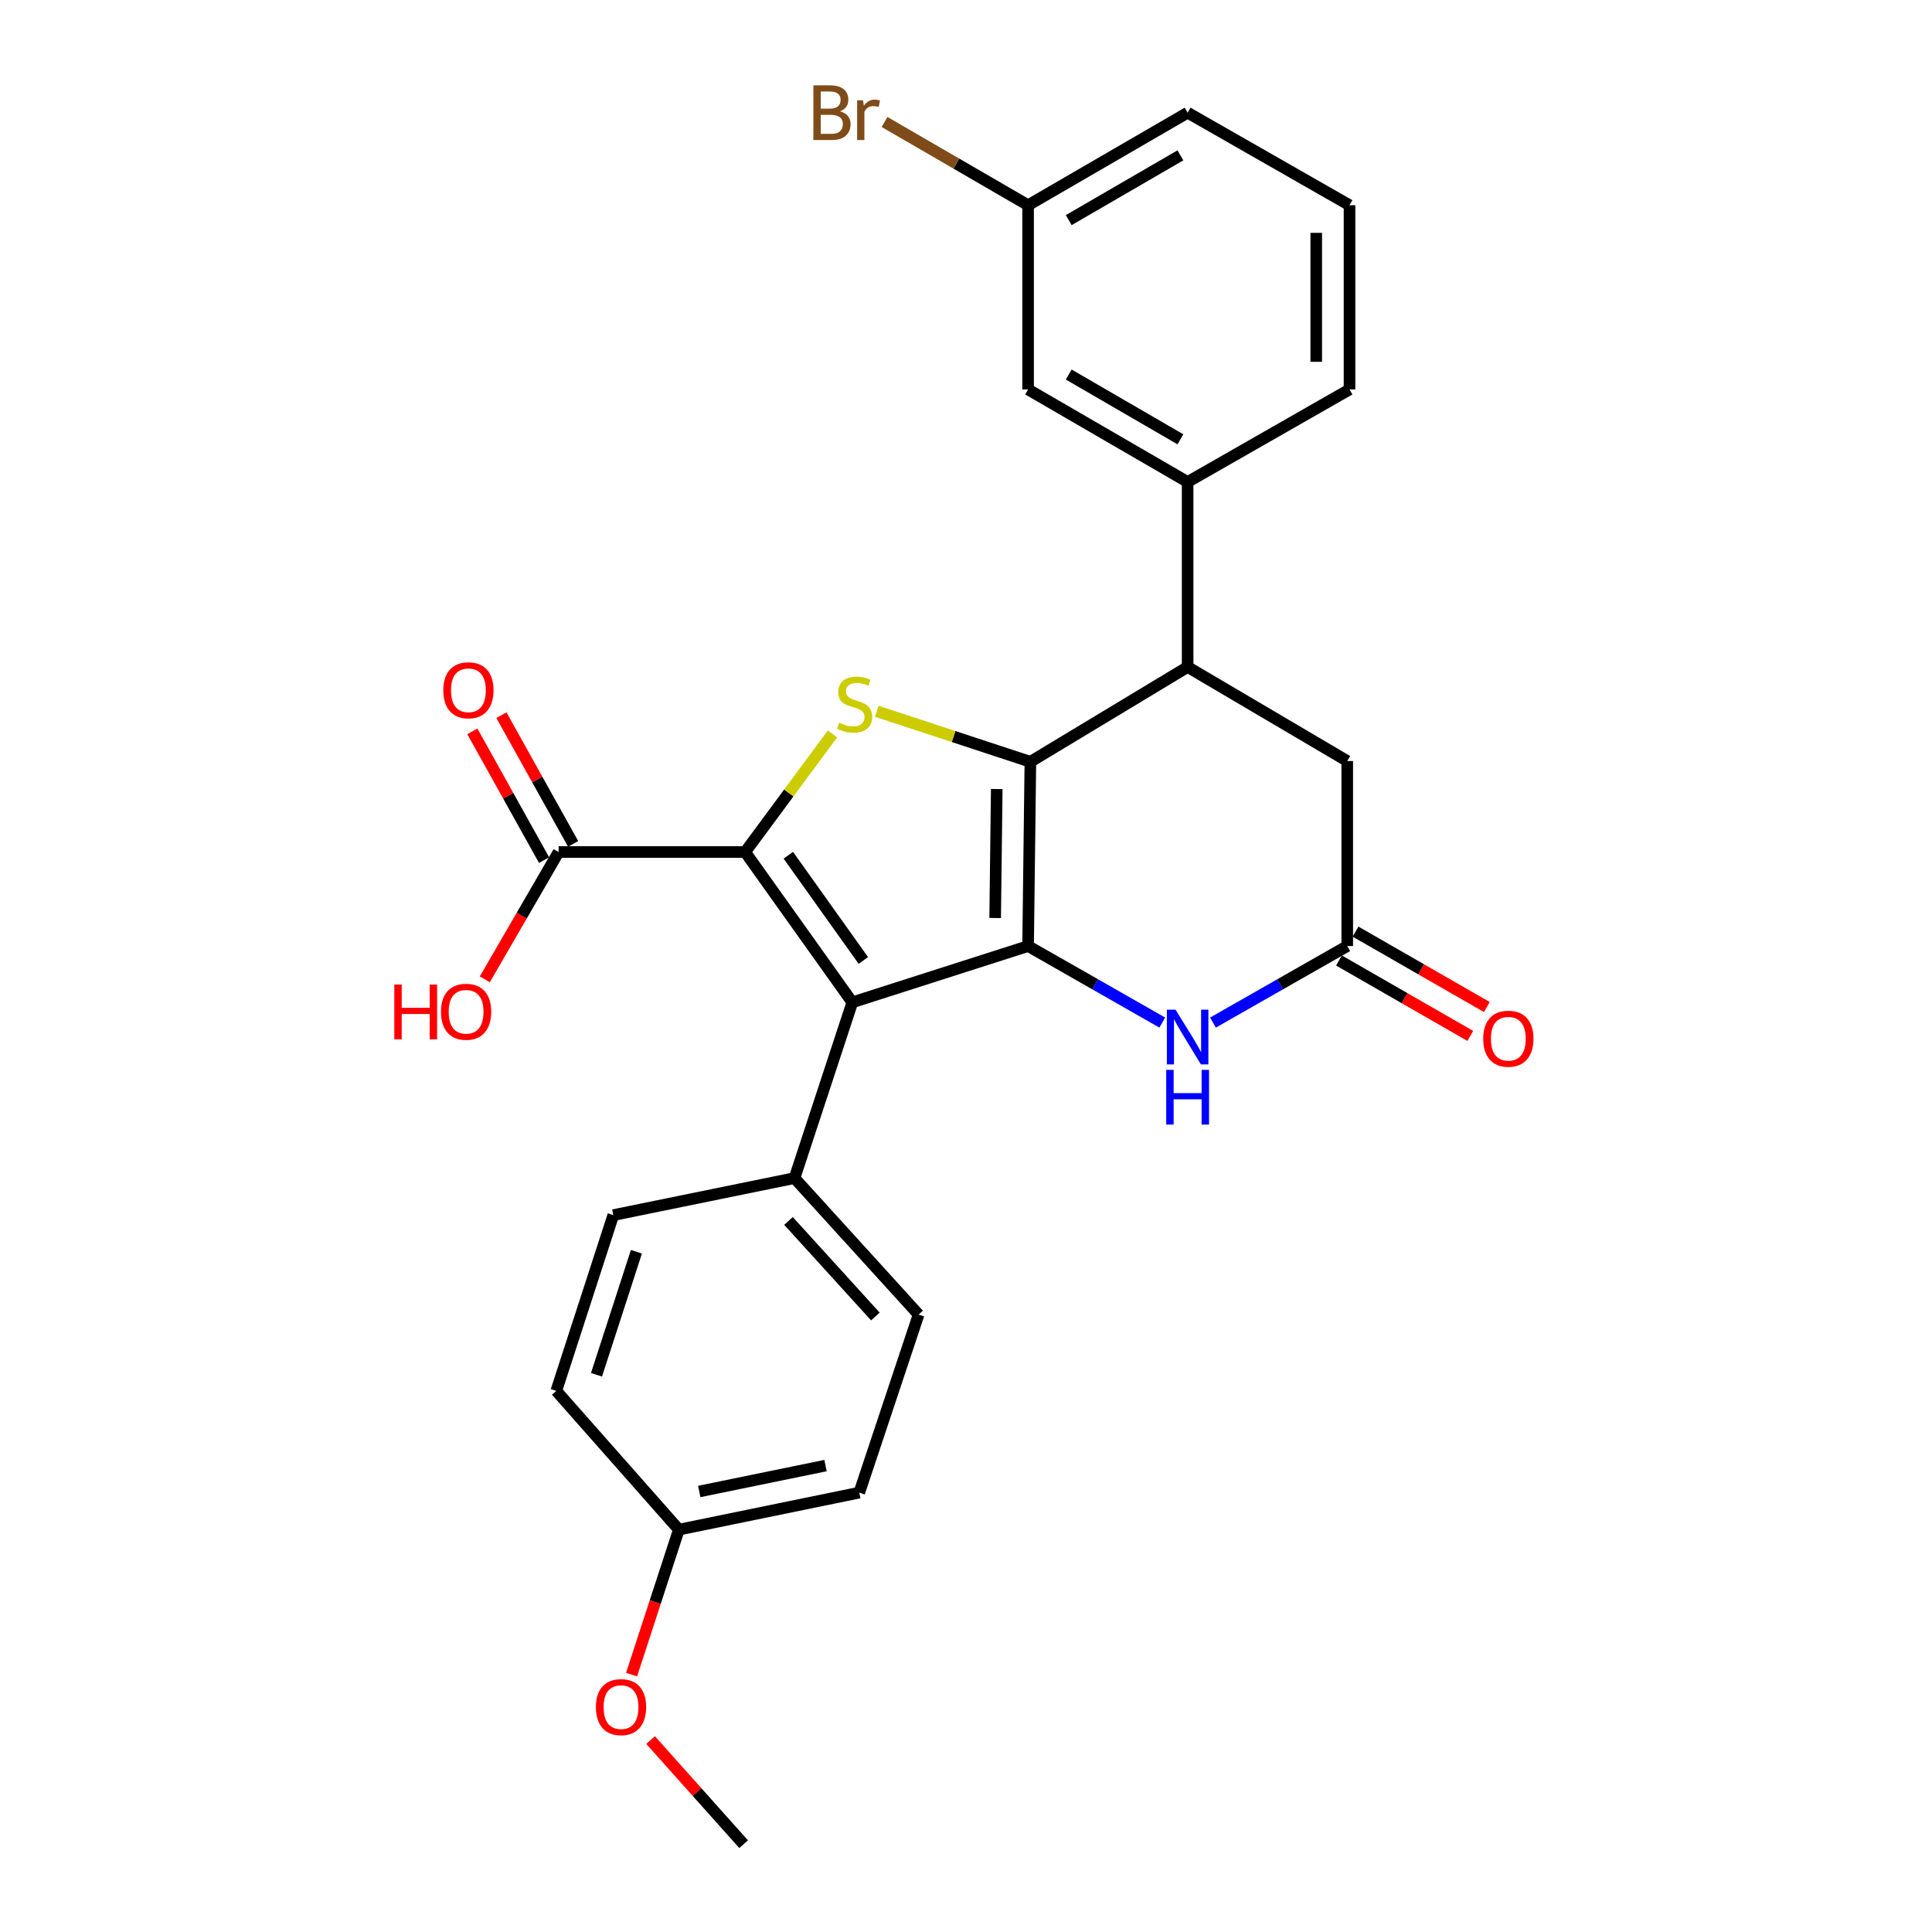 <?xml version='1.0' encoding='iso-8859-1'?>
<svg version='1.1' baseProfile='full'
              xmlns='http://www.w3.org/2000/svg'
                      xmlns:rdkit='http://www.rdkit.org/xml'
                      xmlns:xlink='http://www.w3.org/1999/xlink'
                  xml:space='preserve'
width='1000px' height='1000px' viewBox='0 0 1000 1000'>
<!-- END OF HEADER -->
<rect style='opacity:1.0;fill:#FFFFFF;stroke:none' width='1000' height='1000' x='0' y='0'> </rect>
<path class='bond-0' d='M 532.142,489.676 L 533.319,394.307' style='fill:none;fill-rule:evenodd;stroke:#000000;stroke-width:6px;stroke-linecap:butt;stroke-linejoin:miter;stroke-opacity:1' />
<path class='bond-0' d='M 515.091,475.158 L 515.915,408.4' style='fill:none;fill-rule:evenodd;stroke:#000000;stroke-width:6px;stroke-linecap:butt;stroke-linejoin:miter;stroke-opacity:1' />
<path class='bond-2' d='M 532.142,489.676 L 441.157,518.811' style='fill:none;fill-rule:evenodd;stroke:#000000;stroke-width:6px;stroke-linecap:butt;stroke-linejoin:miter;stroke-opacity:1' />
<path class='bond-4' d='M 532.142,489.676 L 566.87,509.481' style='fill:none;fill-rule:evenodd;stroke:#000000;stroke-width:6px;stroke-linecap:butt;stroke-linejoin:miter;stroke-opacity:1' />
<path class='bond-4' d='M 566.87,509.481 L 601.597,529.286' style='fill:none;fill-rule:evenodd;stroke:#0000FF;stroke-width:6px;stroke-linecap:butt;stroke-linejoin:miter;stroke-opacity:1' />
<path class='bond-3' d='M 533.319,394.307 L 493.573,381.234' style='fill:none;fill-rule:evenodd;stroke:#000000;stroke-width:6px;stroke-linecap:butt;stroke-linejoin:miter;stroke-opacity:1' />
<path class='bond-3' d='M 493.573,381.234 L 453.827,368.161' style='fill:none;fill-rule:evenodd;stroke:#CCCC00;stroke-width:6px;stroke-linecap:butt;stroke-linejoin:miter;stroke-opacity:1' />
<path class='bond-5' d='M 533.319,394.307 L 614.714,345.225' style='fill:none;fill-rule:evenodd;stroke:#000000;stroke-width:6px;stroke-linecap:butt;stroke-linejoin:miter;stroke-opacity:1' />
<path class='bond-1' d='M 385.681,440.996 L 441.157,518.811' style='fill:none;fill-rule:evenodd;stroke:#000000;stroke-width:6px;stroke-linecap:butt;stroke-linejoin:miter;stroke-opacity:1' />
<path class='bond-1' d='M 408.031,442.667 L 446.864,497.138' style='fill:none;fill-rule:evenodd;stroke:#000000;stroke-width:6px;stroke-linecap:butt;stroke-linejoin:miter;stroke-opacity:1' />
<path class='bond-7' d='M 385.681,440.996 L 289.135,440.996' style='fill:none;fill-rule:evenodd;stroke:#000000;stroke-width:6px;stroke-linecap:butt;stroke-linejoin:miter;stroke-opacity:1' />
<path class='bond-27' d='M 385.681,440.996 L 408.286,410.439' style='fill:none;fill-rule:evenodd;stroke:#000000;stroke-width:6px;stroke-linecap:butt;stroke-linejoin:miter;stroke-opacity:1' />
<path class='bond-27' d='M 408.286,410.439 L 430.891,379.882' style='fill:none;fill-rule:evenodd;stroke:#CCCC00;stroke-width:6px;stroke-linecap:butt;stroke-linejoin:miter;stroke-opacity:1' />
<path class='bond-9' d='M 441.157,518.811 L 411.237,609.777' style='fill:none;fill-rule:evenodd;stroke:#000000;stroke-width:6px;stroke-linecap:butt;stroke-linejoin:miter;stroke-opacity:1' />
<path class='bond-6' d='M 627.831,529.29 L 662.582,509.483' style='fill:none;fill-rule:evenodd;stroke:#0000FF;stroke-width:6px;stroke-linecap:butt;stroke-linejoin:miter;stroke-opacity:1' />
<path class='bond-6' d='M 662.582,509.483 L 697.333,489.676' style='fill:none;fill-rule:evenodd;stroke:#000000;stroke-width:6px;stroke-linecap:butt;stroke-linejoin:miter;stroke-opacity:1' />
<path class='bond-8' d='M 614.714,345.225 L 614.714,249.474' style='fill:none;fill-rule:evenodd;stroke:#000000;stroke-width:6px;stroke-linecap:butt;stroke-linejoin:miter;stroke-opacity:1' />
<path class='bond-28' d='M 614.714,345.225 L 697.333,393.905' style='fill:none;fill-rule:evenodd;stroke:#000000;stroke-width:6px;stroke-linecap:butt;stroke-linejoin:miter;stroke-opacity:1' />
<path class='bond-10' d='M 697.333,489.676 L 697.333,393.905' style='fill:none;fill-rule:evenodd;stroke:#000000;stroke-width:6px;stroke-linecap:butt;stroke-linejoin:miter;stroke-opacity:1' />
<path class='bond-12' d='M 693.043,497.146 L 727.029,516.665' style='fill:none;fill-rule:evenodd;stroke:#000000;stroke-width:6px;stroke-linecap:butt;stroke-linejoin:miter;stroke-opacity:1' />
<path class='bond-12' d='M 727.029,516.665 L 761.015,536.184' style='fill:none;fill-rule:evenodd;stroke:#FF0000;stroke-width:6px;stroke-linecap:butt;stroke-linejoin:miter;stroke-opacity:1' />
<path class='bond-12' d='M 701.624,482.206 L 735.61,501.725' style='fill:none;fill-rule:evenodd;stroke:#000000;stroke-width:6px;stroke-linecap:butt;stroke-linejoin:miter;stroke-opacity:1' />
<path class='bond-12' d='M 735.61,501.725 L 769.596,521.244' style='fill:none;fill-rule:evenodd;stroke:#FF0000;stroke-width:6px;stroke-linecap:butt;stroke-linejoin:miter;stroke-opacity:1' />
<path class='bond-13' d='M 296.66,436.803 L 278.096,403.484' style='fill:none;fill-rule:evenodd;stroke:#000000;stroke-width:6px;stroke-linecap:butt;stroke-linejoin:miter;stroke-opacity:1' />
<path class='bond-13' d='M 278.096,403.484 L 259.531,370.164' style='fill:none;fill-rule:evenodd;stroke:#FF0000;stroke-width:6px;stroke-linecap:butt;stroke-linejoin:miter;stroke-opacity:1' />
<path class='bond-13' d='M 281.61,445.189 L 263.046,411.869' style='fill:none;fill-rule:evenodd;stroke:#000000;stroke-width:6px;stroke-linecap:butt;stroke-linejoin:miter;stroke-opacity:1' />
<path class='bond-13' d='M 263.046,411.869 L 244.481,378.55' style='fill:none;fill-rule:evenodd;stroke:#FF0000;stroke-width:6px;stroke-linecap:butt;stroke-linejoin:miter;stroke-opacity:1' />
<path class='bond-16' d='M 289.135,440.996 L 270.035,473.947' style='fill:none;fill-rule:evenodd;stroke:#000000;stroke-width:6px;stroke-linecap:butt;stroke-linejoin:miter;stroke-opacity:1' />
<path class='bond-16' d='M 270.035,473.947 L 250.934,506.899' style='fill:none;fill-rule:evenodd;stroke:#FF0000;stroke-width:6px;stroke-linecap:butt;stroke-linejoin:miter;stroke-opacity:1' />
<path class='bond-11' d='M 614.714,249.474 L 532.142,201.579' style='fill:none;fill-rule:evenodd;stroke:#000000;stroke-width:6px;stroke-linecap:butt;stroke-linejoin:miter;stroke-opacity:1' />
<path class='bond-11' d='M 610.972,227.387 L 553.172,193.86' style='fill:none;fill-rule:evenodd;stroke:#000000;stroke-width:6px;stroke-linecap:butt;stroke-linejoin:miter;stroke-opacity:1' />
<path class='bond-22' d='M 614.714,249.474 L 698.511,201.579' style='fill:none;fill-rule:evenodd;stroke:#000000;stroke-width:6px;stroke-linecap:butt;stroke-linejoin:miter;stroke-opacity:1' />
<path class='bond-14' d='M 411.237,609.777 L 475.47,680.413' style='fill:none;fill-rule:evenodd;stroke:#000000;stroke-width:6px;stroke-linecap:butt;stroke-linejoin:miter;stroke-opacity:1' />
<path class='bond-14' d='M 408.125,631.963 L 453.089,681.409' style='fill:none;fill-rule:evenodd;stroke:#000000;stroke-width:6px;stroke-linecap:butt;stroke-linejoin:miter;stroke-opacity:1' />
<path class='bond-15' d='M 411.237,609.777 L 317.447,628.938' style='fill:none;fill-rule:evenodd;stroke:#000000;stroke-width:6px;stroke-linecap:butt;stroke-linejoin:miter;stroke-opacity:1' />
<path class='bond-17' d='M 532.142,201.579 L 532.142,106.22' style='fill:none;fill-rule:evenodd;stroke:#000000;stroke-width:6px;stroke-linecap:butt;stroke-linejoin:miter;stroke-opacity:1' />
<path class='bond-20' d='M 475.47,680.413 L 444.756,772.585' style='fill:none;fill-rule:evenodd;stroke:#000000;stroke-width:6px;stroke-linecap:butt;stroke-linejoin:miter;stroke-opacity:1' />
<path class='bond-19' d='M 317.447,628.938 L 287.929,719.914' style='fill:none;fill-rule:evenodd;stroke:#000000;stroke-width:6px;stroke-linecap:butt;stroke-linejoin:miter;stroke-opacity:1' />
<path class='bond-19' d='M 329.407,647.902 L 308.745,711.585' style='fill:none;fill-rule:evenodd;stroke:#000000;stroke-width:6px;stroke-linecap:butt;stroke-linejoin:miter;stroke-opacity:1' />
<path class='bond-21' d='M 532.142,106.22 L 494.99,84.675' style='fill:none;fill-rule:evenodd;stroke:#000000;stroke-width:6px;stroke-linecap:butt;stroke-linejoin:miter;stroke-opacity:1' />
<path class='bond-21' d='M 494.99,84.675 L 457.838,63.13' style='fill:none;fill-rule:evenodd;stroke:#7F4C19;stroke-width:6px;stroke-linecap:butt;stroke-linejoin:miter;stroke-opacity:1' />
<path class='bond-30' d='M 532.142,106.22 L 614.714,58.325' style='fill:none;fill-rule:evenodd;stroke:#000000;stroke-width:6px;stroke-linecap:butt;stroke-linejoin:miter;stroke-opacity:1' />
<path class='bond-30' d='M 553.172,113.938 L 610.972,80.412' style='fill:none;fill-rule:evenodd;stroke:#000000;stroke-width:6px;stroke-linecap:butt;stroke-linejoin:miter;stroke-opacity:1' />
<path class='bond-18' d='M 351.378,791.737 L 287.929,719.914' style='fill:none;fill-rule:evenodd;stroke:#000000;stroke-width:6px;stroke-linecap:butt;stroke-linejoin:miter;stroke-opacity:1' />
<path class='bond-23' d='M 351.378,791.737 L 339.138,829.26' style='fill:none;fill-rule:evenodd;stroke:#000000;stroke-width:6px;stroke-linecap:butt;stroke-linejoin:miter;stroke-opacity:1' />
<path class='bond-23' d='M 339.138,829.26 L 326.897,866.783' style='fill:none;fill-rule:evenodd;stroke:#FF0000;stroke-width:6px;stroke-linecap:butt;stroke-linejoin:miter;stroke-opacity:1' />
<path class='bond-29' d='M 351.378,791.737 L 444.756,772.585' style='fill:none;fill-rule:evenodd;stroke:#000000;stroke-width:6px;stroke-linecap:butt;stroke-linejoin:miter;stroke-opacity:1' />
<path class='bond-29' d='M 361.923,771.987 L 427.287,758.581' style='fill:none;fill-rule:evenodd;stroke:#000000;stroke-width:6px;stroke-linecap:butt;stroke-linejoin:miter;stroke-opacity:1' />
<path class='bond-24' d='M 698.511,201.579 L 698.511,106.22' style='fill:none;fill-rule:evenodd;stroke:#000000;stroke-width:6px;stroke-linecap:butt;stroke-linejoin:miter;stroke-opacity:1' />
<path class='bond-24' d='M 681.282,187.275 L 681.282,120.524' style='fill:none;fill-rule:evenodd;stroke:#000000;stroke-width:6px;stroke-linecap:butt;stroke-linejoin:miter;stroke-opacity:1' />
<path class='bond-26' d='M 336.753,900.658 L 360.825,927.602' style='fill:none;fill-rule:evenodd;stroke:#FF0000;stroke-width:6px;stroke-linecap:butt;stroke-linejoin:miter;stroke-opacity:1' />
<path class='bond-26' d='M 360.825,927.602 L 384.897,954.545' style='fill:none;fill-rule:evenodd;stroke:#000000;stroke-width:6px;stroke-linecap:butt;stroke-linejoin:miter;stroke-opacity:1' />
<path class='bond-25' d='M 698.511,106.22 L 614.714,58.325' style='fill:none;fill-rule:evenodd;stroke:#000000;stroke-width:6px;stroke-linecap:butt;stroke-linejoin:miter;stroke-opacity:1' />
<path  class='atom-4' d='M 434.353 374.107
Q 434.673 374.227, 435.993 374.787
Q 437.313 375.347, 438.753 375.707
Q 440.233 376.027, 441.673 376.027
Q 444.353 376.027, 445.913 374.747
Q 447.473 373.427, 447.473 371.147
Q 447.473 369.587, 446.673 368.627
Q 445.913 367.667, 444.713 367.147
Q 443.513 366.627, 441.513 366.027
Q 438.993 365.267, 437.473 364.547
Q 435.993 363.827, 434.913 362.307
Q 433.873 360.787, 433.873 358.227
Q 433.873 354.667, 436.273 352.467
Q 438.713 350.267, 443.513 350.267
Q 446.793 350.267, 450.513 351.827
L 449.593 354.907
Q 446.193 353.507, 443.633 353.507
Q 440.873 353.507, 439.353 354.667
Q 437.833 355.787, 437.873 357.747
Q 437.873 359.267, 438.633 360.187
Q 439.433 361.107, 440.553 361.627
Q 441.713 362.147, 443.633 362.747
Q 446.193 363.547, 447.713 364.347
Q 449.233 365.147, 450.313 366.787
Q 451.433 368.387, 451.433 371.147
Q 451.433 375.067, 448.793 377.187
Q 446.193 379.267, 441.833 379.267
Q 439.313 379.267, 437.393 378.707
Q 435.513 378.187, 433.273 377.267
L 434.353 374.107
' fill='#CCCC00'/>
<path  class='atom-5' d='M 608.454 522.607
L 617.734 537.607
Q 618.654 539.087, 620.134 541.767
Q 621.614 544.447, 621.694 544.607
L 621.694 522.607
L 625.454 522.607
L 625.454 550.927
L 621.574 550.927
L 611.614 534.527
Q 610.454 532.607, 609.214 530.407
Q 608.014 528.207, 607.654 527.527
L 607.654 550.927
L 603.974 550.927
L 603.974 522.607
L 608.454 522.607
' fill='#0000FF'/>
<path  class='atom-5' d='M 603.634 553.759
L 607.474 553.759
L 607.474 565.799
L 621.954 565.799
L 621.954 553.759
L 625.794 553.759
L 625.794 582.079
L 621.954 582.079
L 621.954 568.999
L 607.474 568.999
L 607.474 582.079
L 603.634 582.079
L 603.634 553.759
' fill='#0000FF'/>
<path  class='atom-13' d='M 767.709 537.641
Q 767.709 530.841, 771.069 527.041
Q 774.429 523.241, 780.709 523.241
Q 786.989 523.241, 790.349 527.041
Q 793.709 530.841, 793.709 537.641
Q 793.709 544.521, 790.309 548.441
Q 786.909 552.321, 780.709 552.321
Q 774.469 552.321, 771.069 548.441
Q 767.709 544.561, 767.709 537.641
M 780.709 549.121
Q 785.029 549.121, 787.349 546.241
Q 789.709 543.321, 789.709 537.641
Q 789.709 532.081, 787.349 529.281
Q 785.029 526.441, 780.709 526.441
Q 776.389 526.441, 774.029 529.241
Q 771.709 532.041, 771.709 537.641
Q 771.709 543.361, 774.029 546.241
Q 776.389 549.121, 780.709 549.121
' fill='#FF0000'/>
<path  class='atom-14' d='M 229.447 357.279
Q 229.447 350.479, 232.807 346.679
Q 236.167 342.879, 242.447 342.879
Q 248.727 342.879, 252.087 346.679
Q 255.447 350.479, 255.447 357.279
Q 255.447 364.159, 252.047 368.079
Q 248.647 371.959, 242.447 371.959
Q 236.207 371.959, 232.807 368.079
Q 229.447 364.199, 229.447 357.279
M 242.447 368.759
Q 246.767 368.759, 249.087 365.879
Q 251.447 362.959, 251.447 357.279
Q 251.447 351.719, 249.087 348.919
Q 246.767 346.079, 242.447 346.079
Q 238.127 346.079, 235.767 348.879
Q 233.447 351.679, 233.447 357.279
Q 233.447 362.999, 235.767 365.879
Q 238.127 368.759, 242.447 368.759
' fill='#FF0000'/>
<path  class='atom-17' d='M 204.09 509.606
L 207.93 509.606
L 207.93 521.646
L 222.41 521.646
L 222.41 509.606
L 226.25 509.606
L 226.25 537.926
L 222.41 537.926
L 222.41 524.846
L 207.93 524.846
L 207.93 537.926
L 204.09 537.926
L 204.09 509.606
' fill='#FF0000'/>
<path  class='atom-17' d='M 228.25 523.686
Q 228.25 516.886, 231.61 513.086
Q 234.97 509.286, 241.25 509.286
Q 247.53 509.286, 250.89 513.086
Q 254.25 516.886, 254.25 523.686
Q 254.25 530.566, 250.85 534.486
Q 247.45 538.366, 241.25 538.366
Q 235.01 538.366, 231.61 534.486
Q 228.25 530.606, 228.25 523.686
M 241.25 535.166
Q 245.57 535.166, 247.89 532.286
Q 250.25 529.366, 250.25 523.686
Q 250.25 518.126, 247.89 515.326
Q 245.57 512.486, 241.25 512.486
Q 236.93 512.486, 234.57 515.286
Q 232.25 518.086, 232.25 523.686
Q 232.25 529.406, 234.57 532.286
Q 236.93 535.166, 241.25 535.166
' fill='#FF0000'/>
<path  class='atom-22' d='M 434.771 57.605
Q 437.491 58.365, 438.851 60.045
Q 440.251 61.685, 440.251 64.125
Q 440.251 68.045, 437.731 70.285
Q 435.251 72.485, 430.531 72.485
L 421.011 72.485
L 421.011 44.165
L 429.371 44.165
Q 434.211 44.165, 436.651 46.125
Q 439.091 48.085, 439.091 51.685
Q 439.091 55.965, 434.771 57.605
M 424.811 47.365
L 424.811 56.245
L 429.371 56.245
Q 432.171 56.245, 433.611 55.125
Q 435.091 53.965, 435.091 51.685
Q 435.091 47.365, 429.371 47.365
L 424.811 47.365
M 430.531 69.285
Q 433.291 69.285, 434.771 67.965
Q 436.251 66.645, 436.251 64.125
Q 436.251 61.805, 434.611 60.645
Q 433.011 59.445, 429.931 59.445
L 424.811 59.445
L 424.811 69.285
L 430.531 69.285
' fill='#7F4C19'/>
<path  class='atom-22' d='M 446.691 51.925
L 447.131 54.765
Q 449.291 51.565, 452.811 51.565
Q 453.931 51.565, 455.451 51.965
L 454.851 55.325
Q 453.131 54.925, 452.171 54.925
Q 450.491 54.925, 449.371 55.605
Q 448.291 56.245, 447.411 57.805
L 447.411 72.485
L 443.651 72.485
L 443.651 51.925
L 446.691 51.925
' fill='#7F4C19'/>
<path  class='atom-24' d='M 308.439 883.597
Q 308.439 876.797, 311.799 872.997
Q 315.159 869.197, 321.439 869.197
Q 327.719 869.197, 331.079 872.997
Q 334.439 876.797, 334.439 883.597
Q 334.439 890.477, 331.039 894.397
Q 327.639 898.277, 321.439 898.277
Q 315.199 898.277, 311.799 894.397
Q 308.439 890.517, 308.439 883.597
M 321.439 895.077
Q 325.759 895.077, 328.079 892.197
Q 330.439 889.277, 330.439 883.597
Q 330.439 878.037, 328.079 875.237
Q 325.759 872.397, 321.439 872.397
Q 317.119 872.397, 314.759 875.197
Q 312.439 877.997, 312.439 883.597
Q 312.439 889.317, 314.759 892.197
Q 317.119 895.077, 321.439 895.077
' fill='#FF0000'/>
</svg>
